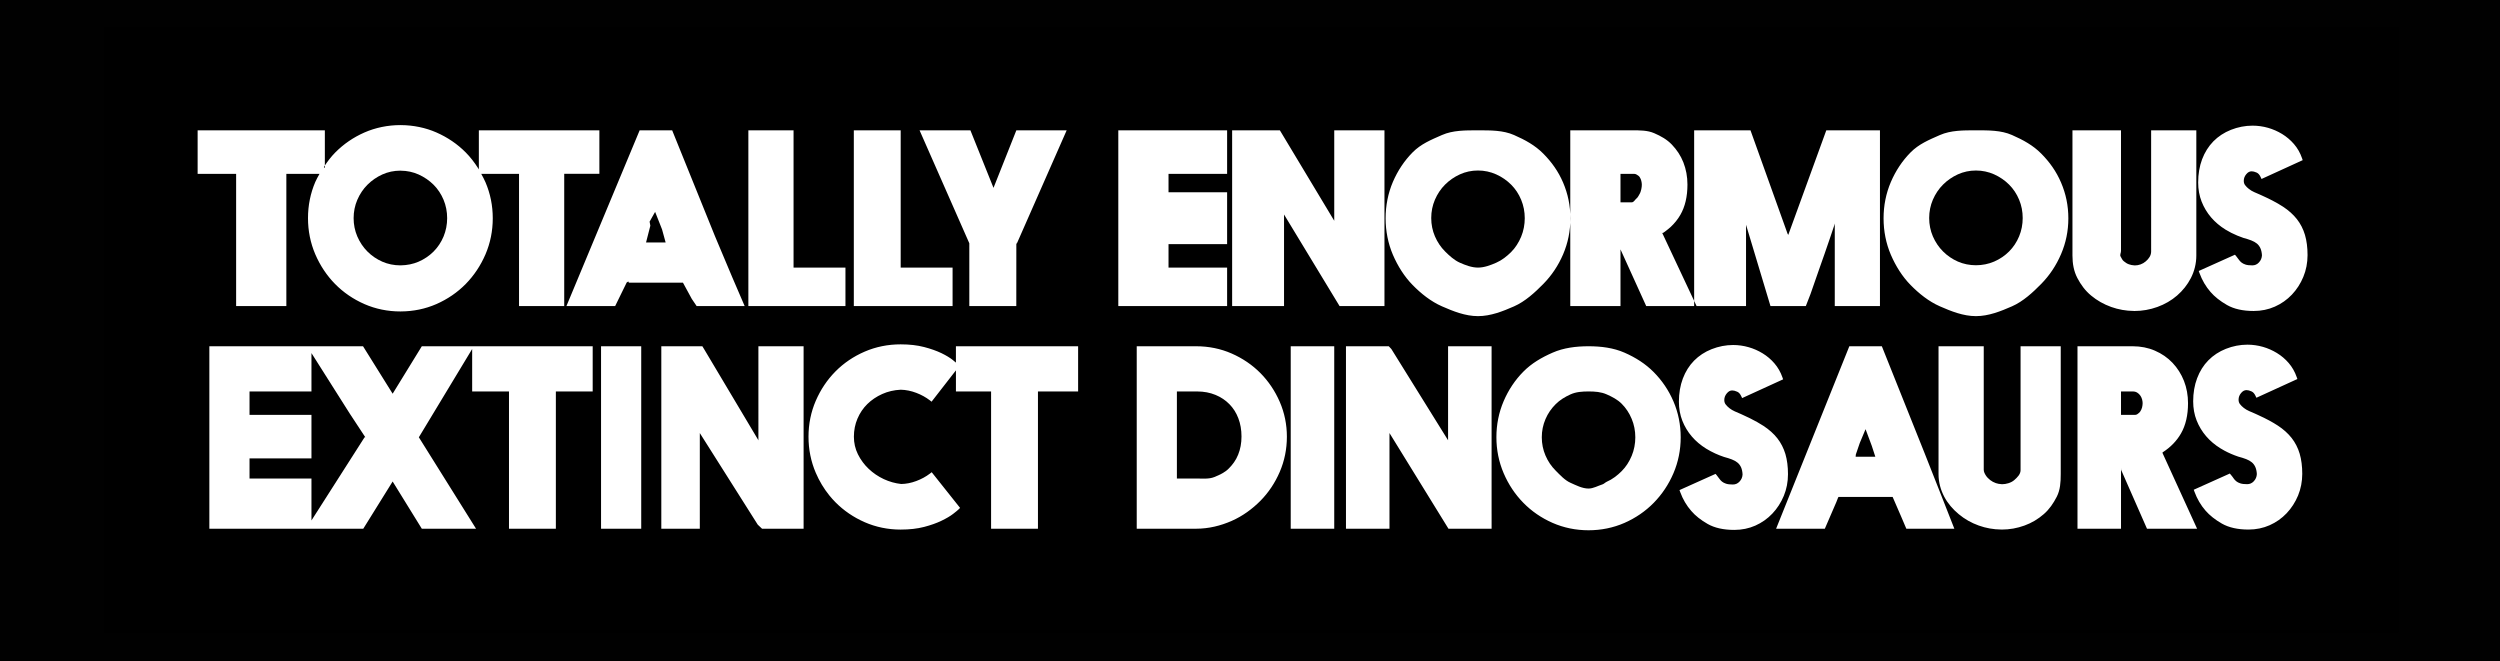 <svg xml:space="preserve" viewBox="0 0 587.981 155.482" height="155.482px" width="587.981px" y="0px" x="0px" xmlns:xlink="http://www.w3.org/1999/xlink" xmlns="http://www.w3.org/2000/svg" id="Layer_1" version="1.1">
<g display="none" id="Layer_1_1_">
	<g display="inline">
		<polygon points="74.465,83.51 74.465,87.995 74.465,88.141 74.465,92.389 74.465,92.565 59.704,92.565 
			59.704,97.564 59.704,97.978 74.465,97.978 74.465,107.818 59.704,107.818 59.704,112.738 74.465,112.738 74.465,115.347 
			74.465,115.492 74.465,122.592 74.465,122.738 86.942,103.267 87.144,103.219 83.46,97.671" fill="#010101"></polygon>
		<path d="M112.677,40.394l0.073-0.251c-0.025-0.04-0.048-0.077-0.073-0.116v0.222V40.394z" fill="#010101"></path>
		<polygon points="178.609,104.16 178.644,103.857 178.609,103.798 178.609,104.013" fill="#010101"></polygon>
		<path d="M390.489,55.427c0.027-0.019,0.053-0.039,0.08-0.059l-0.145-0.306L390.489,55.427z" fill="#010101"></path>
		<path d="M430.532,53.069v0.024v0.146v0.562c0.025-0.081,0.043-0.152,0.07-0.234L430.532,53.069z" fill="#010101"></path>
		<polygon points="76.758,40.007 76.758,39.862 76.758,39.792 76.691,39.961" fill="#010101"></polygon>
		<path d="M0,0v155.482h587.981V0H0z M369.026,30.998h11.387h2.99c1.873,0,3.633,0.102,5.23,0.791
			c1.586,0.689,2.982,1.528,4.141,2.743c1.156,1.214,2.061,2.582,2.689,4.188c0.629,1.603,0.953,3.334,0.953,5.21
			c0,2.823-0.561,5.2-1.656,7.101c-0.605,1.058-1.377,2.011-2.291,2.866c-0.07,0.062-0.281,0.256-0.631,0.533
			c-0.4,0.329-0.822,0.644-1.271,0.938l7.486,15.902V30.998h11.473h1.67l8.723,24.451l0.08,0.104l0.037,0.079l8.926-24.634h2.051
			h7.99h2.354v41.331h-10.824v-9.596v-0.147v-8.783c-0.289,0.904-0.479,1.737-0.752,2.521l-1.238,3.761
			c-0.434,1.265-0.852,2.535-1.303,3.777c-0.676,1.918-1.33,3.847-1.998,5.772c-0.361,1.047-0.719,1.689-1.074,2.729l-0.125-0.032
			h-8.162l-6.014-18.961v4.316v0.146V72.33h-11.311l-0.498-1.058v1.058h-11.303l-6.211-13.223l-0.199,0.042V72.33h-11.318V30.998
			L369.026,30.998z M327.375,43.323c1.131-2.638,2.686-4.969,4.627-6.928c1.945-1.964,4.258-3.03,6.873-4.18
			c2.58-1.129,5.502-1.219,8.443-1.219h0.004c2.947,0,5.865,0.09,8.439,1.219c2.615,1.148,4.93,2.471,6.875,4.433
			c1.945,1.97,3.504,4.174,4.629,6.801c1.131,2.641,1.707,5.427,1.707,8.407c0,2.979-0.576,5.797-1.707,8.438
			c-1.125,2.628-2.684,4.951-4.627,6.937c-1.947,1.979-4.262,4.123-6.877,5.269c-2.623,1.153-5.465,2.291-8.443,2.291h-0.002
			c-2.973,0-5.812-1.146-8.441-2.298c-2.617-1.147-4.93-3.014-6.873-4.995c-1.939-1.974-3.494-4.454-4.627-7.094
			c-1.133-2.648-1.707-5.567-1.707-8.54C325.668,48.889,326.243,45.969,327.375,43.323z M228.348,30.998l5.412,13.49l5.354-13.49
			h11.799L239.185,57.76l-0.071-0.362l-0.009,14.932h-11.292V57.712l-11.38-26.714H228.348z M200.751,30.998h11.317v28.794v0.146
			v2.502v0.541h11.808v9.348h-12.309h-10.816V30.998z M176.149,30.998h10.333v29.269v0.145v1.896v0.678h12.301v9.348h-12.176
			h-10.458V30.998z M47.236,41.041V30.998h29.522v8.794l0.01-0.023c0.807-1.229,1.691-2.353,2.676-3.347
			c1.944-1.96,4.244-3.536,6.859-4.686c2.578-1.131,5.493-1.729,8.442-1.729c0.038,0,0.072,0.005,0.11,0.005
			c2.91,0.015,5.787,0.607,8.33,1.725c2.615,1.147,4.925,2.724,6.87,4.686c1.026,1.037,1.77,2.251,2.622,3.605v-3.551v-0.146v-5.334
			h28.538V41.04v0.29h-1.747h-6.618v30.998h-10.825V41.331h-3.974H115.7h-0.906h-1.176l0.07,0.055
			c0.386,0.703,0.712,1.333,0.998,1.999c1.131,2.645,1.705,5.476,1.705,8.451c0,2.979-0.574,5.818-1.705,8.46
			c-1.132,2.635-2.689,4.971-4.628,6.949c-1.947,1.981-4.26,3.566-6.875,4.714c-2.594,1.136-5.396,1.715-8.331,1.73
			c-0.039,0-0.076,0.002-0.116,0.002c-2.975,0-5.815-0.583-8.444-1.734c-2.614-1.146-4.927-2.734-6.875-4.716
			c-1.935-1.974-3.492-4.313-4.628-6.954c-1.131-2.645-1.705-5.495-1.705-8.468c0-2.976,0.574-5.823,1.705-8.47
			c0.289-0.674,0.616-1.267,0.999-1.966l0.071-0.054h-1.79H72.75h-2.953h-1.896v30.998H56.092V41.331h-0.057h-8.799V41.041z
			 M139.738,92.326v0.177h-4.312h-4.544v31.668v0.313h-10.825v-0.313V92.503h-2.437h-5.928v-0.177v-4.993v-0.146v-4.693
			l-12.564,20.623l13.341,21.367h-12.71l-6.837-11.069l-6.883,11.069H74.496H60.291H49.696v-0.258v-42.55h10.595h14.205h11.487
			l6.866,11.09l0.073,0.077l6.837-11.167h12.075h27.904V92.326L139.738,92.326z M151.055,124.227v0.258h-9.348v-0.258V81.677h9.348
			V124.227z M148.29,66.425l-0.122-0.021l-0.383,0.318l-2.708,5.606h-11.424l17.165-41.331h7.621l10.03,24.917l4.058,9.649
			l2.909,6.765h-11.258l-1.143-1.895l-2.068-4.011h-7.414L148.29,66.425L148.29,66.425z M188.942,124.227v0.258h-9.433l-1.055-0.893
			l-13.622-21.402v3.836v0.144v18.06v0.258h-9.348v-0.258V81.677h10.036l0.4,0.743l12.689,21.377V87.246V87.1v-5.424h10.333V124.227
			L188.942,124.227z M253.399,92.326v0.177h-9.349v31.668v0.313h-11.317v-0.313V92.503h-6.734h-1.139v-0.177v-1.381v-0.146v-3.307
			l-5.664,7.35l-0.381-0.32c-0.924-0.709-1.973-1.297-3.161-1.75c-1.187-0.455-2.4-0.705-3.635-0.738
			c-1.56,0.072-3.019,0.41-4.342,1.004c-1.333,0.596-2.505,1.389-3.488,2.354c-0.976,0.955-1.753,2.105-2.313,3.418
			c-0.557,1.305-0.84,2.729-0.84,4.239c0,1.463,0.316,2.845,0.938,4.103c0.32,0.648,0.696,1.265,1.12,1.838
			c0.418,0.563,0.883,1.094,1.394,1.576c1.04,0.988,2.238,1.805,3.56,2.422c1.315,0.613,2.681,0.996,4.067,1.143
			c1.126-0.006,2.347-0.245,3.535-0.689c1.209-0.451,2.287-1.041,3.208-1.746l0.417-0.324l6.652,8.365l-0.341,0.338
			c-0.2,0.203-0.624,0.551-1.291,1.062c-0.668,0.52-1.584,1.061-2.719,1.607c-1.145,0.555-2.517,1.041-4.079,1.447
			c-1.587,0.416-3.437,0.623-5.497,0.623c-2.976,0-5.81-0.582-8.426-1.729c-2.612-1.145-4.919-2.717-6.857-4.674
			c-0.505-0.51-0.981-1.045-1.431-1.6c-1.285-1.591-2.353-3.367-3.186-5.312c-1.128-2.626-1.701-5.47-1.701-8.449
			c0-2.979,0.573-5.812,1.703-8.423c1.125-2.607,2.677-4.924,4.614-6.878c1.939-1.961,4.247-3.522,6.86-4.652
			c2.614-1.129,5.447-1.698,8.424-1.698c2.057,0,3.904,0.209,5.497,0.627c1.557,0.4,2.93,0.892,4.077,1.44
			c1.15,0.562,1.95,1.085,2.614,1.61l0.672,0.602v-0.145v-3.854h28.539V92.326z M262.747,30.998h11.538h14.048v10.045v0.288h-13.777
			v4.429h13.777v11.119v0.689h-13.777v4.735v0.678h13.777v9.348h-14.048h-11.538V30.998z M300.852,111.301
			c-1.111,2.576-2.633,4.855-4.529,6.775c-1.903,1.914-4.172,3.518-6.746,4.648c-2.584,1.131-5.383,1.76-8.318,1.76h-3.831h-10.252
			v-0.258v-42.55h10.252h3.831c2.929,0,5.727,0.651,8.316,1.782c2.568,1.126,4.837,2.708,6.744,4.631
			c1.898,1.916,3.422,4.208,4.533,6.767c1.111,2.562,1.672,5.323,1.672,8.183C302.524,105.938,301.963,108.722,300.852,111.301z
			 M313.426,124.227v0.258h-10.332v-0.258V81.677h10.332V124.227z M301.618,50.961v21.368h-12.301V30.998h11.566l12.543,21.438
			V52.29V30.998h11.809v38.708v0.146v2.477h-10.357L301.618,50.961z M350.329,121.131v0.146v2.949v0.258h-9.928l-14.182-22.295
			v22.037v0.258h-10.332v-0.258v-42.55h10.521l0.451,0.734l13.137,21.472v-0.144V81.677h10.332V121.131L350.329,121.131z
			 M388.516,118.542c-1.934,1.976-4.24,3.558-6.855,4.707c-2.619,1.147-5.453,1.729-8.426,1.729s-5.807-0.582-8.424-1.729
			c-2.611-1.146-4.916-2.728-6.857-4.707c-1.938-1.974-3.49-4.306-4.615-6.935c-1.131-2.646-1.699-5.484-1.699-8.446
			c0-2.966,0.568-5.808,1.699-8.451c1.127-2.628,2.682-4.954,4.617-6.911c1.938-1.956,4.244-3.391,6.855-4.534
			c2.57-1.129,5.482-1.587,8.424-1.587h0.002c2.941,0,5.854,0.458,8.424,1.587c2.615,1.147,4.922,2.653,6.854,4.604
			c1.939,1.961,3.494,4.252,4.619,6.877c1.129,2.634,1.701,5.459,1.701,8.432c0,2.971-0.572,5.805-1.701,8.438
			C392.008,114.238,390.454,116.564,388.516,118.542z M412.338,123.881c-1.518,0.675-3.18,1.016-4.945,1.016
			c-2.52,0-4.621-0.473-6.236-1.396c-1.598-0.912-2.893-1.938-3.846-3.05c-1.102-1.254-1.979-2.74-2.588-4.418l-0.17-0.469
			l8.455-3.8l0.258,0.306c0.24,0.281,0.459,0.569,0.648,0.854c0.16,0.237,0.367,0.457,0.607,0.652
			c0.238,0.197,0.559,0.363,0.936,0.486c0.385,0.129,0.928,0.193,1.602,0.193c0.627,0,1.139-0.225,1.568-0.686
			c0.451-0.481,0.684-1.03,0.711-1.688c-0.031-0.654-0.156-1.234-0.361-1.679c-0.201-0.435-0.477-0.797-0.82-1.078
			c-0.361-0.296-0.803-0.547-1.316-0.745c-0.533-0.207-1.156-0.404-1.846-0.587c-0.711-0.233-1.404-0.512-2.076-0.82
			c-0.732-0.334-1.438-0.709-2.113-1.122c-1.293-0.804-2.424-1.76-3.354-2.847c-0.939-1.087-1.686-2.324-2.225-3.688
			c-0.537-1.371-0.812-2.879-0.812-4.482c0-1.965,0.311-3.785,0.92-5.413c0.615-1.63,1.504-3.041,2.637-4.192
			c1.139-1.156,2.521-2.063,4.109-2.693c1.633-0.647,3.332-0.979,5.041-0.979c1.229,0,2.459,0.175,3.652,0.519
			c1.139,0.324,2.232,0.807,3.258,1.431c1.039,0.633,1.977,1.426,2.775,2.36c0.814,0.94,1.443,2.046,1.873,3.279l0.158,0.461
			L409.229,94l-0.225-0.481c-0.238-0.513-0.541-0.842-0.92-1.01c-0.455-0.202-0.836-0.303-1.166-0.303
			c-0.482,0-0.875,0.21-1.273,0.686c-0.396,0.473-0.592,0.984-0.592,1.562c0,0.4,0.1,0.73,0.309,1.009
			c0.248,0.329,0.559,0.64,0.922,0.921c0.369,0.285,0.791,0.534,1.244,0.736c0.52,0.23,0.979,0.429,1.395,0.603l0.742,0.345
			c0.516,0.229,1.006,0.465,1.482,0.703c1.137,0.564,2.18,1.146,3.094,1.743c1.311,0.859,2.404,1.841,3.25,2.913
			c0.844,1.079,1.479,2.321,1.891,3.694c0.398,1.364,0.604,2.952,0.604,4.72c0,1.803-0.332,3.512-0.982,5.078
			c-0.654,1.57-1.551,2.967-2.676,4.152C415.19,122.263,413.846,123.209,412.338,123.881z M447.719,124.484l-1.137-2.881
			l-2.072-4.99h-7.414h-5.264l-0.121,0.472l-0.383,1.055l-2.709,6.347H417.2l17.164-42.809h7.619l10.029,25.166l4.061,10.264
			l2.906,7.379L447.719,124.484L447.719,124.484z M483.67,111.691v0.145c0,1.919,0.002,3.695-0.807,5.277
			c-0.811,1.565-1.67,2.938-2.984,4.084c-1.316,1.146-2.762,2.043-4.49,2.672c-1.725,0.625-3.473,0.941-5.301,0.941
			c-0.055,0-0.084-0.007-0.139-0.007c-1.812-0.02-3.566-0.327-5.256-0.937c-1.736-0.622-3.312-1.518-4.689-2.664
			c-1.379-1.143-2.643-2.52-3.469-4.088c-0.828-1.58-1.406-3.357-1.406-5.281v-0.145V81.677h10.824v28.967v0.145
			c0,0.49,0.186,0.923,0.432,1.318c0.26,0.424,0.621,0.795,1.016,1.106c0.389,0.31,0.846,0.551,1.318,0.717
			c0.418,0.146,0.838,0.214,1.244,0.235c0.072,0.003,0.146,0.02,0.219,0.02c0.932,0,2.006-0.322,2.732-0.955
			c0.723-0.627,1.404-1.386,1.404-2.318v-0.145v-29.09h9.348v30.015H483.67z M483.985,60.26c-1.125,2.629-2.682,4.968-4.625,6.951
			c-1.941,1.982-4.256,4.13-6.873,5.28c-2.631,1.15-5.471,2.298-8.445,2.298h-0.004c-2.977,0-5.814-1.146-8.443-2.298
			c-2.613-1.148-4.93-3.015-6.875-4.998c-1.938-1.975-3.494-4.457-4.627-7.094c-1.131-2.642-1.705-5.562-1.705-8.54
			c0-2.977,0.574-5.86,1.705-8.503c1.133-2.642,2.689-4.987,4.629-6.947c1.943-1.959,4.254-3.036,6.873-4.187
			c2.576-1.129,5.494-1.227,8.443-1.227h0.004c2.945,0,5.867,0.089,8.445,1.218c2.617,1.151,4.932,2.475,6.871,4.434
			c1.945,1.968,3.502,4.171,4.627,6.801c1.135,2.641,1.709,5.428,1.709,8.404C485.694,54.834,485.12,57.621,483.985,60.26z
			 M486.131,60.567v-0.146V30.998h11.809v28.373v0.146c0,0.487-0.277,0.917-0.033,1.31c0.264,0.433,0.383,0.794,0.779,1.104
			c0.4,0.316,0.73,0.552,1.203,0.715c0.42,0.143,0.779,0.215,1.184,0.235c0.072,0.006,0.123,0.021,0.193,0.021
			c0.922,0,1.715-0.322,2.443-0.955c0.725-0.625,1.119-1.378,1.119-2.312v-0.145V30.998h10.824v29.424v0.146
			c0,1.926-0.443,3.705-1.256,5.294c-0.812,1.576-1.902,2.954-3.227,4.096c-1.314,1.146-2.873,2.048-4.607,2.678
			c-1.736,0.628-3.549,0.946-5.371,0.946c-0.059,0-0.111-0.007-0.168-0.008c-1.809-0.019-3.586-0.328-5.281-0.938
			c-1.754-0.629-3.34-1.526-4.709-2.673c-1.381-1.146-2.658-2.525-3.484-4.099C486.717,64.274,486.131,62.493,486.131,60.567z
			 M504.127,124.484l-6.111-13.727l-0.076-0.419v13.888v0.258h-10.334v-0.258v-42.55h10.16h3.004c1.869,0,3.629,0.43,5.213,1.117
			c1.598,0.691,2.986,1.691,4.133,2.898c1.145,1.203,2.047,2.646,2.682,4.258c0.629,1.607,0.949,3.375,0.949,5.24
			c0,2.809-0.555,5.201-1.65,7.098c-1.002,1.742-2.438,3.229-4.27,4.406l-0.066,0.041l0.045,0.147l8.066,17.601L504.127,124.484
			L504.127,124.484z M539.54,116.838c-0.65,1.566-1.553,2.964-2.68,4.152c-1.131,1.188-2.471,2.133-3.984,2.808
			c-1.516,0.672-3.182,1.015-4.947,1.015c-2.52,0-4.619-0.47-6.232-1.396c-1.586-0.906-2.885-1.93-3.848-3.044
			c-1.104-1.263-1.977-2.751-2.588-4.425l-0.17-0.467l8.457-3.8l0.262,0.312c0.236,0.279,0.455,0.563,0.646,0.848
			c0.154,0.232,0.361,0.453,0.609,0.658c0.24,0.197,0.559,0.361,0.932,0.482c0.385,0.131,0.926,0.193,1.604,0.193
			c0.627,0,1.143-0.225,1.57-0.686c0.445-0.48,0.68-1.028,0.713-1.688c-0.037-0.652-0.166-1.232-0.367-1.675
			c-0.211-0.45-0.477-0.804-0.814-1.082c-0.369-0.3-0.803-0.545-1.318-0.745c-0.561-0.213-1.184-0.409-1.846-0.584
			c-1.145-0.381-2.23-0.852-3.248-1.4c-0.322-0.175-0.635-0.354-0.941-0.543c-1.297-0.805-2.428-1.759-3.355-2.844
			c-0.939-1.095-1.689-2.339-2.227-3.693c-0.537-1.361-0.811-2.869-0.811-4.479c0-1.964,0.311-3.785,0.926-5.413
			c0.615-1.635,1.498-3.048,2.633-4.193c1.133-1.154,2.516-2.062,4.109-2.695c1.629-0.646,3.324-0.975,5.037-0.975
			c1.229,0,2.461,0.174,3.656,0.518c1.133,0.324,2.229,0.806,3.254,1.429c1.041,0.638,1.979,1.431,2.783,2.363
			c0.811,0.95,1.439,2.053,1.861,3.28l0.162,0.459l-9.604,4.394l-0.23-0.479c-0.242-0.514-0.541-0.843-0.922-1.013
			c-0.447-0.198-0.826-0.297-1.158-0.297c-0.486,0-0.885,0.209-1.277,0.681c-0.398,0.478-0.594,0.986-0.594,1.562
			c0,0.402,0.104,0.732,0.311,1.012c0.248,0.329,0.557,0.639,0.92,0.918c0.371,0.287,0.787,0.535,1.246,0.738
			c0.49,0.221,0.965,0.421,1.395,0.604l0.74,0.34c0.094,0.043,0.184,0.088,0.275,0.131c1.631,0.744,3.078,1.521,4.295,2.318
			c1.303,0.848,2.398,1.827,3.252,2.909c0.854,1.088,1.486,2.332,1.891,3.699c0.4,1.358,0.605,2.946,0.605,4.723
			C540.52,113.551,540.19,115.257,539.54,116.838z M540.776,65.585c-0.648,1.571-1.551,2.972-2.682,4.162
			c-1.127,1.191-2.473,2.137-4,2.815c-1.521,0.676-3.188,1.019-4.959,1.019c-2.52,0-4.625-0.471-6.256-1.401
			c-1.604-0.917-2.9-1.944-3.855-3.058c-1.104-1.257-1.979-2.748-2.592-4.432l-0.174-0.485l8.49-3.815l0.271,0.319
			c0.229,0.271,0.443,0.559,0.645,0.852c0.15,0.227,0.355,0.444,0.607,0.651c0.236,0.196,0.553,0.359,0.936,0.484
			c0.385,0.13,0.92,0.197,1.598,0.197c0.623,0,1.131-0.226,1.555-0.683c0.447-0.476,0.682-1.022,0.717-1.681
			c-0.039-0.652-0.166-1.229-0.369-1.668c-0.203-0.44-0.479-0.802-0.811-1.079c-0.369-0.298-0.801-0.54-1.318-0.742
			c-0.533-0.205-1.141-0.397-1.848-0.588c-0.484-0.16-0.955-0.343-1.42-0.536c-0.973-0.403-1.902-0.873-2.775-1.411
			c-1.299-0.801-2.436-1.761-3.371-2.853c-0.939-1.093-1.689-2.339-2.227-3.703c-0.541-1.37-0.814-2.882-0.814-4.494
			c0-1.97,0.311-3.796,0.922-5.429c0.611-1.625,1.498-3.041,2.643-4.207c1.133-1.155,2.52-2.064,4.125-2.701
			c1.637-0.65,3.342-0.979,5.059-0.979c1.229,0,2.465,0.174,3.662,0.515c1.133,0.326,2.229,0.809,3.264,1.437
			c1.037,0.631,1.975,1.429,2.789,2.368c0.816,0.947,1.447,2.056,1.875,3.291l0.166,0.479l-9.65,4.411l-0.23-0.495
			c-0.238-0.508-0.537-0.836-0.916-1.006c-0.453-0.2-0.832-0.299-1.16-0.299c-0.48,0-0.871,0.208-1.268,0.679
			c-0.395,0.471-0.586,0.979-0.586,1.556c0,0.396,0.1,0.724,0.305,1c0.254,0.336,0.555,0.636,0.918,0.916
			c0.365,0.287,0.785,0.535,1.248,0.738c0.469,0.211,0.938,0.416,1.391,0.604l0.744,0.34c0.75,0.336,1.453,0.682,2.121,1.029
			c0.896,0.467,1.73,0.942,2.465,1.424c1.312,0.862,2.408,1.845,3.262,2.921c0.854,1.09,1.488,2.336,1.895,3.709
			c0.402,1.365,0.605,2.957,0.605,4.732C541.762,62.295,541.43,64.01,540.776,65.585z" fill="#010101"></path>
	</g>
</g>
<g id="Layer_3">
	<rect height="155.482" width="31.491" fill="#010101" y="0"></rect>
	<rect height="11.241" width="587.981" fill="#010101" y="0"></rect>
	<rect height="11.241" width="587.981" fill="#010101" y="144.241"></rect>
	<rect height="155.482" width="31.49" fill="#010101" y="0" x="556.491"></rect>
</g>
<g id="Layer_2">
	<g>
		<g>
			<polygon points="73.253,114.987 73.253,115.133 73.253,122.257 73.253,122.404 85.729,102.866 85.908,102.82 82.246,97.251 
				73.253,83.044 73.253,87.544 73.253,87.689 73.253,91.952 73.253,92.067 58.687,92.067 58.687,97.145 58.687,97.58 73.253,97.58 
				73.253,107.816 73.256,107.816 58.687,107.816 58.687,113.286 58.687,112.54 73.253,112.54"></polygon>
			<g>
				<path d="M24.435,148.76H564.2V6.241H24.435V148.76z M398.452,72.552v-41.9h11.578h1.674l8.754,24.416l0.078,0.045l0.039,0.167
					l8.957-24.628h2.059h8.016h2.547v41.901v-0.563h-10.629v0.563V62.256V62.11v-9.377v-0.146V52.56l-0.139,0.5
					c-0.338,1.005-0.633,1.908-0.93,2.765l-1.295,3.772c-0.434,1.27-0.879,2.544-1.334,3.79c-0.676,1.925-1.346,3.86-2.018,5.794
					c-0.361,1.051-0.727,1.747-1.086,2.787l-0.131,0.021h-8.188l-5.75-19.129v4.331v0.146v15.215v-0.563h-12.203V72.552z
					 M369.317,72.552v-41.9h11.5h3c1.881,0,3.646-0.02,5.25,0.676c1.59,0.69,2.99,1.473,4.154,2.692
					c1.158,1.218,2.064,2.562,2.697,4.173c0.629,1.606,0.957,3.33,0.957,5.214c0,2.833-0.561,5.211-1.662,7.116
					c-0.607,1.061-1.383,2.014-2.299,2.872c-0.07,0.062-0.281,0.254-0.633,0.533c-0.43,0.353-0.873,0.689-1.355,1l-0.066-0.314
					l8.162,17.375h-11.844l-6.043-13.318l-0.008-0.011v13.894v-0.563h-11.811V72.552L369.317,72.552z M327.596,42.781
					c1.139-2.646,2.697-4.985,4.645-6.952c1.953-1.97,4.273-2.922,6.898-4.073c2.586-1.134,5.52-1.104,8.473-1.104h0.002
					c2.961,0,5.889-0.029,8.473,1.104c2.625,1.151,4.945,2.418,6.896,4.388c1.955,1.976,3.518,4.158,4.646,6.794
					c1.135,2.649,1.711,5.431,1.711,8.422s-0.576,5.809-1.711,8.46c-1.131,2.637-2.691,4.965-4.645,6.955
					c-1.953,1.987-4.273,4.133-6.898,5.282c-2.633,1.156-5.484,2.296-8.475,2.296h-0.002c-2.982,0-5.832-1.149-8.471-2.305
					c-2.629-1.15-4.945-3.022-6.898-5.011c-1.943-1.98-3.506-4.468-4.645-7.118c-1.135-2.656-1.709-5.585-1.709-8.567
					C325.887,48.367,326.461,45.437,327.596,42.781 M228.234,30.651l5.431,13.535l5.372-13.535h11.837l-11.768,26.735l-0.07-0.374
					l-0.01,14.977h-11.05v0.562V57.219l-11.7-26.567H228.234z M200.812,72.688V30.651h11.023v28.654v0.146v2.512v0.971h12.205v9.754
					v-0.7h-12.645h-10.583V72.688L200.812,72.688z M176.009,72.551V30.651h10.629v29.13v0.146v1.9v1.107h12.206v9.616v-0.562H186.35
					h-10.341V72.551L176.009,72.551z M46.481,40.491v-9.84h29.921v8.655v0.147l-0.205-0.046l0.008-0.194
					c0.81-1.23,1.663-2.359,2.651-3.357c1.951-1.967,4.241-3.548,6.866-4.701c2.586-1.134,5.503-1.734,8.462-1.734
					c0.038,0,0.066,0.003,0.105,0.003c2.921,0.016,5.805,0.61,8.355,1.73c2.625,1.152,4.941,2.732,6.894,4.701
					c1.059,1.07,2.042,2.326,2.931,3.734l0.153,0.251v-0.146v-3.786v-0.146v-5.114h28.346v9.84v0.396h-1.918h-6.349v31.607v-0.506
					h-10.63v0.506V40.886h-4.512H115.2h-0.909h-1.18l0.07,0.003c0.386,0.705,0.714,1.312,1.001,1.979
					c1.135,2.651,1.711,5.479,1.711,8.466s-0.576,5.833-1.711,8.483c-1.136,2.643-2.699,4.981-4.644,6.97
					c-1.954,1.986-4.275,3.575-6.899,4.729c-2.602,1.139-5.415,1.719-8.359,1.733c-0.039,0-0.076,0.002-0.116,0.002
					c-2.986,0-5.836-0.585-8.474-1.74c-2.623-1.151-4.944-2.744-6.897-4.73c-1.942-1.982-3.504-4.33-4.645-6.979
					c-1.135-2.654-1.711-5.514-1.711-8.499c0-2.982,0.576-5.842,1.711-8.498c0.291-0.674,0.618-1.217,1.001-1.918l0.072-0.001H73.43
					h-1.324h-2.963h-1.795v31.607v-0.506H55.536v0.506V40.886h-0.203h-8.852V40.491z M139.395,91.952v0.115h-4.399h-4.262v31.837
					v0.446H119.71v-0.446V92.067h-2.581h-6.08v-0.115v-5.011v-0.146v-4.711l-12.54,20.76l13.452,21.507H99.207l-6.86-11.107
					L85.44,124.35H73.858H59.604H49.238v-0.392V81.437h10.367h14.253h11.526l6.889,11.04l0.074,0.122l6.86-11.162h12.115h28.073
					V91.952z M150.812,123.96v0.392h-9.449v-0.392V81.437h9.449V123.96z M147.904,66.477l-0.123-0.279l-0.386,0.242l-2.716,5.549
					h-11.461l17.222-41.338h7.647l10.063,24.884l4.073,9.675l2.918,6.779h-11.295l-1.146-1.696l-2.076-3.815h-7.438H147.904z
					 M189.001,123.96v0.392h-9.773l-1.013-0.959l-13.624-21.543v3.848v0.146v18.118v0.392h-9.055v-0.392V81.437h9.654l0.402,0.659
					l12.79,21.468l-0.012,0.261v-0.146V86.853v-0.146v-5.27H189L189.001,123.96L189.001,123.96z M253.568,91.952v0.115h-9.449
					v31.837v0.446h-11.023v-0.446V92.067h-7.22h-1.048v-0.115v-1.388V90.42v-3.316l-5.731,7.372l-0.406-0.323
					c-0.926-0.711-1.991-1.301-3.184-1.756c-1.188-0.456-2.413-0.707-3.652-0.74c-1.565,0.073-3.032,0.412-4.36,1.009
					c-1.337,0.597-2.514,1.393-3.502,2.359c-0.978,0.961-1.759,2.114-2.321,3.432c-0.56,1.308-0.843,2.739-0.843,4.255
					c0,1.467,0.317,2.853,0.941,4.115c0.322,0.652,0.698,1.268,1.123,1.843c0.419,0.568,0.886,1.099,1.4,1.582
					c1.042,0.993,2.245,1.811,3.571,2.432c1.32,0.611,2.689,0.997,4.081,1.146c1.13-0.006,2.355-0.245,3.547-0.694
					c1.213-0.45,2.294-1.044,3.219-1.751l0.418-0.325l6.675,8.394l-0.341,0.34c-0.201,0.203-0.627,0.553-1.297,1.069
					c-0.67,0.518-1.589,1.061-2.729,1.61c-1.149,0.559-2.525,1.044-4.094,1.454c-1.591,0.416-3.446,0.625-5.514,0.625
					c-2.986,0-5.83-0.586-8.456-1.735c-2.619-1.147-4.935-2.727-6.879-4.689c-0.506-0.512-0.984-1.048-1.436-1.604
					c-1.29-1.596-2.361-3.378-3.197-5.331c-1.132-2.636-1.707-5.488-1.707-8.478c0-2.988,0.575-5.831,1.709-8.452
					c1.128-2.616,2.686-4.939,4.628-6.901c1.947-1.967,4.263-3.535,6.884-4.666c2.624-1.133,5.466-1.707,8.453-1.707
					c2.064,0,3.917,0.212,5.514,0.629c1.563,0.404,2.941,0.896,4.092,1.447c1.153,0.562,2.004,1.088,2.67,1.616l0.721,0.604v-0.145
					v-3.696h28.74v10.511H253.568z M263.017,72.552v-41.9h11.311h14.28v9.843v0.393h-13.78v4.772v-0.442h13.78v11.166v1.039h-13.78
					v4.405v1.107h13.78v9.618v-0.563h-14.28h-11.311V72.552z M300.986,110.991c-1.114,2.585-2.644,4.872-4.546,6.798
					c-1.91,1.921-4.185,3.596-6.769,4.729c-2.593,1.136-5.4,1.833-8.345,1.833h-3.845h-10.132v-0.392V81.437h10.132h3.845
					c2.939,0,5.746,0.567,8.343,1.702c2.578,1.131,4.854,2.675,6.767,4.604c1.904,1.923,3.436,4.2,4.55,6.764
					c1.115,2.572,1.679,5.332,1.679,8.202C302.665,105.619,302.101,108.402,300.986,110.991 M313.803,123.96v0.392h-10.235v-0.392
					V81.437h10.235V123.96z M301.995,50.446v22.105v-0.563h-12.206v0.563v-41.9h11.228l12.788,21.274V51.78V30.651h11.811v38.604
					V69.4v3.151v-0.563h-10.559L301.995,50.446z M350.813,120.853V121v2.96v0.392h-10.145l-13.873-22.502v22.11v0.392h-10.234
					v-0.392V81.437h10.066l0.613,0.65l13.336,21.46v-0.146V81.437h10.234v39.416H350.813z M388.948,118.258
					c-1.939,1.979-4.254,3.567-6.879,4.723c-2.627,1.15-5.475,1.734-8.455,1.734c-2.982,0-5.826-0.584-8.451-1.734
					c-2.621-1.15-4.936-2.737-6.879-4.723c-1.945-1.98-3.504-4.321-4.633-6.96c-1.135-2.65-1.707-5.502-1.707-8.475
					c0-2.976,0.572-5.826,1.707-8.48c1.131-2.637,2.688-4.971,4.633-6.935c1.941-1.962,4.258-3.316,6.879-4.465
					c2.576-1.133,5.5-1.506,8.451-1.506h0.002c2.951,0,5.873,0.373,8.453,1.506c2.625,1.151,4.938,2.62,6.877,4.577
					c1.945,1.969,3.508,4.245,4.635,6.879c1.133,2.645,1.707,5.468,1.707,8.451c0,2.979-0.574,5.816-1.707,8.462
					C392.454,113.942,390.891,116.272,388.948,118.258 M412.85,123.614c-1.521,0.675-3.189,1.016-4.961,1.016
					c-2.529,0-4.639-0.473-6.258-1.398c-1.604-0.916-2.902-1.945-3.857-3.062c-1.107-1.258-1.984-2.75-2.6-4.433l-0.17-0.473
					l8.484-3.812l0.26,0.307c0.24,0.283,0.461,0.571,0.648,0.857c0.164,0.239,0.367,0.459,0.609,0.656s0.561,0.362,0.939,0.486
					c0.387,0.132,0.93,0.196,1.605,0.196c0.629,0,1.145-0.226,1.572-0.688c0.455-0.482,0.688-1.036,0.717-1.692
					c-0.033-0.658-0.16-1.239-0.361-1.684c-0.205-0.437-0.48-0.802-0.826-1.083c-0.361-0.297-0.807-0.549-1.32-0.747
					c-0.535-0.207-1.16-0.405-1.854-0.59c-0.713-0.235-1.408-0.514-2.082-0.821c-0.734-0.337-1.441-0.712-2.117-1.128
					c-1.301-0.806-2.436-1.765-3.371-2.854c-0.939-1.092-1.688-2.335-2.23-3.701c-0.539-1.376-0.812-2.889-0.812-4.497
					c0-1.972,0.311-3.8,0.924-5.432c0.617-1.637,1.506-3.052,2.643-4.211c1.143-1.158,2.529-2.069,4.125-2.702
					c1.639-0.649,3.342-0.979,5.059-0.979c1.234,0,2.469,0.174,3.664,0.519c1.143,0.325,2.242,0.811,3.27,1.437
					c1.043,0.635,1.984,1.431,2.787,2.368c0.816,0.944,1.449,2.055,1.879,3.29l0.158,0.461l-9.639,4.41l-0.229-0.484
					c-0.24-0.512-0.543-0.844-0.922-1.012c-0.459-0.204-0.842-0.304-1.172-0.304c-0.482,0-0.879,0.21-1.277,0.687
					s-0.594,0.988-0.594,1.569c0,0.401,0.1,0.733,0.307,1.014c0.252,0.329,0.562,0.64,0.926,0.923
					c0.373,0.287,0.795,0.536,1.25,0.738c0.521,0.232,0.982,0.431,1.396,0.604l0.746,0.345c0.52,0.231,1.01,0.468,1.488,0.704
					c1.141,0.57,2.186,1.153,3.102,1.752c1.318,0.864,2.416,1.845,3.264,2.924c0.846,1.082,1.484,2.329,1.896,3.706
					c0.4,1.369,0.604,2.963,0.604,4.737c0,1.807-0.332,3.52-0.986,5.095c-0.656,1.575-1.559,2.979-2.686,4.165
					C415.711,121.991,414.366,122.939,412.85,123.614 M448.354,124.35l-1.143-2.683l-2.08-4.798h-7.438h-5.283l-0.121,0.199
					l-0.381,0.984l-2.721,6.296h-11.459l17.221-42.913h7.646l10.064,25.167l4.072,10.318l2.916,7.428L448.354,124.35L448.354,124.35
					z M484.668,111.382v0.146c0,1.927-0.119,3.708-0.93,5.297c-0.811,1.569-1.734,2.947-3.059,4.096
					c-1.318,1.15-2.799,2.051-4.533,2.682c-1.732,0.629-3.5,0.946-5.336,0.946c-0.057,0-0.09-0.007-0.146-0.007
					c-1.816-0.018-3.584-0.33-5.277-0.939c-1.742-0.623-3.324-1.521-4.705-2.673c-1.381-1.146-2.582-2.527-3.41-4.101
					c-0.832-1.588-1.344-3.371-1.344-5.301v-0.146V81.437h10.633v28.892v0.146c0,0.49,0.232,0.926,0.479,1.323
					c0.256,0.423,0.646,0.796,1.037,1.11c0.391,0.308,0.859,0.552,1.338,0.719c0.42,0.145,0.846,0.214,1.256,0.236
					c0.07,0.004,0.148,0.018,0.223,0.018c0.93,0,2.1-0.321,2.832-0.959c0.723-0.629,1.496-1.388,1.496-2.326v-0.144V81.437h9.447
					V111.382L484.668,111.382z M484.743,59.776c-1.129,2.637-2.691,4.983-4.641,6.975c-1.949,1.989-4.271,4.145-6.898,5.296
					c-2.639,1.155-5.488,2.305-8.473,2.305h-0.006c-2.984,0-5.834-1.149-8.473-2.305c-2.625-1.15-4.945-3.024-6.896-5.014
					c-1.945-1.981-3.508-4.471-4.643-7.117c-1.135-2.648-1.711-5.579-1.711-8.569c0-2.985,0.576-5.88,1.711-8.531
					c1.135-2.649,2.697-5.004,4.645-6.972c1.949-1.967,4.27-2.929,6.895-4.083c2.588-1.131,5.516-1.11,8.473-1.11h0.008
					c2.953,0,5.885-0.03,8.473,1.103c2.625,1.155,4.949,2.422,6.895,4.39c1.951,1.974,3.516,4.155,4.643,6.794
					c1.139,2.65,1.715,5.432,1.715,8.419C486.456,54.346,485.879,57.128,484.743,59.776 M487.426,59.938V30.651h11.416v28.231v0.146
					c0,0.491-0.328,0.92-0.082,1.314c0.266,0.436,0.359,0.796,0.756,1.108c0.402,0.319,0.723,0.553,1.197,0.716
					c0.42,0.146,0.773,0.216,1.182,0.238c0.07,0.005,0.119,0.021,0.189,0.021c0.926,0,1.855-0.322,2.586-0.958
					c0.73-0.627,1.26-1.383,1.26-2.316v-0.146V30.651h10.629v29.287v0.146c0,1.933-0.467,3.718-1.279,5.313
					c-0.816,1.581-1.922,2.963-3.244,4.108c-1.322,1.15-2.891,2.056-4.631,2.688c-1.744,0.629-3.562,0.95-5.395,0.95
					c-0.055,0-0.113-0.008-0.17-0.009c-1.811-0.019-3.6-0.33-5.301-0.939c-1.762-0.631-3.354-1.534-4.727-2.684
					c-1.387-1.15-2.402-2.536-3.229-4.112c-0.838-1.596-1.158-3.382-1.158-5.314V59.938L487.426,59.938z M504.954,124.35
					l-6.082-13.837l-0.027-0.485v13.932v0.392h-10.236v-0.392V81.437h9.965h3.012c1.879,0,3.643,0.345,5.23,1.035
					c1.604,0.693,3,1.653,4.148,2.865c1.146,1.208,2.051,2.637,2.689,4.251c0.633,1.611,0.953,3.376,0.953,5.247
					c0,2.818-0.559,5.213-1.658,7.116c-1.004,1.75-2.445,3.235-4.283,4.42l-0.066,0.04l0.045,0.215l8.096,17.724H504.954z
					 M540.487,116.547c-0.654,1.571-1.561,2.976-2.689,4.167c-1.135,1.194-2.479,2.142-4,2.816c-1.52,0.674-3.191,1.018-4.963,1.018
					c-2.527,0-4.635-0.471-6.26-1.4c-1.59-0.911-2.887-1.938-3.855-3.056c-1.109-1.268-1.982-2.761-2.596-4.438l-0.172-0.47
					l8.486-3.812l0.262,0.311c0.238,0.28,0.459,0.566,0.646,0.853c0.156,0.234,0.363,0.453,0.613,0.66
					c0.24,0.197,0.561,0.362,0.936,0.482c0.385,0.133,0.928,0.197,1.607,0.197c0.629,0,1.145-0.225,1.578-0.688
					c0.447-0.482,0.682-1.031,0.713-1.692c-0.035-0.656-0.164-1.237-0.367-1.68c-0.211-0.451-0.479-0.808-0.82-1.084
					c-0.371-0.303-0.807-0.549-1.322-0.748c-0.562-0.215-1.188-0.413-1.855-0.586c-1.143-0.385-2.23-0.854-3.258-1.407
					c-0.32-0.176-0.635-0.357-0.943-0.546c-1.305-0.808-2.438-1.767-3.367-2.853c-0.941-1.099-1.695-2.345-2.232-3.707
					c-0.539-1.365-0.812-2.88-0.812-4.495c0-1.97,0.312-3.798,0.928-5.431c0.617-1.642,1.504-3.06,2.643-4.211
					c1.137-1.158,2.523-2.067,4.121-2.703c1.637-0.649,3.338-0.979,5.057-0.979c1.234,0,2.469,0.174,3.67,0.518
					c1.137,0.326,2.232,0.812,3.264,1.437c1.047,0.637,1.986,1.433,2.793,2.369c0.818,0.954,1.447,2.062,1.871,3.292l0.164,0.462
					l-9.641,4.407l-0.229-0.483c-0.242-0.514-0.543-0.845-0.926-1.014c-0.447-0.2-0.83-0.3-1.16-0.3
					c-0.494,0-0.891,0.211-1.287,0.685c-0.398,0.477-0.59,0.989-0.59,1.565c0,0.404,0.098,0.735,0.307,1.017
					c0.248,0.331,0.557,0.64,0.926,0.922c0.369,0.288,0.789,0.536,1.248,0.738c0.492,0.224,0.969,0.424,1.402,0.606l0.742,0.341
					c0.094,0.043,0.184,0.089,0.277,0.132c1.637,0.747,3.088,1.527,4.309,2.325c1.309,0.853,2.406,1.836,3.264,2.921
					c0.855,1.091,1.492,2.341,1.896,3.713c0.402,1.362,0.605,2.956,0.605,4.736C541.469,113.249,541.137,114.961,540.487,116.547
					 M541.725,65.119c-0.648,1.577-1.555,2.98-2.689,4.175c-1.133,1.196-2.479,2.146-4.014,2.826
					c-1.525,0.679-3.199,1.022-4.977,1.022c-2.529,0-4.641-0.474-6.277-1.407c-1.607-0.92-2.91-1.951-3.869-3.066
					c-1.107-1.261-1.982-2.759-2.602-4.448l-0.174-0.486l8.521-3.828l0.271,0.321c0.232,0.271,0.449,0.558,0.646,0.853
					c0.15,0.228,0.355,0.447,0.609,0.655c0.242,0.195,0.553,0.359,0.938,0.485c0.389,0.131,0.926,0.196,1.604,0.196
					c0.627,0,1.135-0.223,1.561-0.683c0.449-0.478,0.684-1.026,0.721-1.688c-0.039-0.652-0.166-1.232-0.371-1.673
					c-0.203-0.441-0.48-0.806-0.814-1.082c-0.371-0.3-0.803-0.543-1.322-0.744c-0.537-0.208-1.146-0.401-1.855-0.591
					c-0.484-0.161-0.959-0.344-1.424-0.538c-0.977-0.404-1.912-0.875-2.787-1.415c-1.301-0.804-2.439-1.767-3.381-2.862
					c-0.943-1.098-1.695-2.347-2.234-3.716c-0.543-1.375-0.816-2.893-0.816-4.509c0-1.977,0.311-3.809,0.924-5.449
					c0.615-1.63,1.506-3.05,2.65-4.221c1.139-1.159,2.529-2.071,4.139-2.711c1.645-0.652,3.354-0.98,5.076-0.98
					c1.234,0,2.473,0.172,3.674,0.516c1.137,0.327,2.236,0.812,3.275,1.44c1.041,0.634,1.982,1.433,2.799,2.376
					c0.818,0.949,1.453,2.062,1.883,3.304l0.164,0.479l-9.682,4.426l-0.234-0.498c-0.238-0.508-0.539-0.838-0.916-1.008
					c-0.457-0.201-0.836-0.298-1.166-0.298c-0.482,0-0.875,0.208-1.271,0.679c-0.395,0.473-0.588,0.982-0.588,1.562
					c0,0.397,0.098,0.727,0.305,1.004c0.256,0.338,0.557,0.638,0.92,0.918c0.369,0.29,0.787,0.538,1.254,0.741
					c0.471,0.211,0.943,0.417,1.395,0.606l0.748,0.344c0.75,0.335,1.457,0.681,2.127,1.031c0.898,0.47,1.736,0.945,2.473,1.43
					c1.316,0.863,2.418,1.85,3.271,2.931c0.855,1.091,1.496,2.343,1.902,3.721c0.402,1.37,0.605,2.968,0.605,4.749
					C542.715,61.818,542.383,63.538,541.725,65.119"></path>
				<path d="M86.423,59.161c1,1.003,2.177,1.804,3.497,2.384c1.286,0.566,2.755,0.866,4.248,0.866c0.04,0,0.077-0.005,0.116-0.005
					c1.454-0.018,2.893-0.31,4.165-0.861c1.332-0.577,2.517-1.379,3.524-2.384c0.999-1.002,1.79-2.193,2.352-3.542
					c0.558-1.35,0.843-2.802,0.843-4.314c0-1.515-0.285-2.966-0.843-4.313c-0.565-1.354-1.356-2.543-2.352-3.542
					c-1.004-1-2.191-1.812-3.53-2.415c-1.299-0.579-2.698-0.876-4.159-0.89c-0.04,0-0.076-0.008-0.116-0.008
					c-1.503,0-2.93,0.303-4.245,0.896c-1.324,0.604-2.501,1.416-3.5,2.416c-0.996,0.992-1.797,2.187-2.384,3.549
					c-0.576,1.347-0.869,2.796-0.869,4.308s0.293,2.962,0.869,4.311C84.622,56.969,85.424,58.162,86.423,59.161"></path>
				<path d="M339.868,59.135c1.002,1.003,2.182,2.08,3.496,2.657c1.285,0.567,2.756,1.143,4.248,1.143h0.002
					c1.496,0,2.977-0.575,4.277-1.143c1.33-0.577,2.518-1.516,3.521-2.52c1-0.995,1.791-2.254,2.354-3.609
					c0.562-1.357,0.846-2.844,0.846-4.349c0-1.506-0.283-2.977-0.848-4.333c-0.561-1.354-1.355-2.557-2.352-3.551
					c-1.002-1.003-2.189-1.825-3.529-2.424c-1.328-0.595-2.764-0.906-4.271-0.906h-0.002c-1.5,0-2.93,0.307-4.238,0.9
					c-1.326,0.601-2.504,1.418-3.504,2.417c-0.998,0.997-1.799,2.193-2.383,3.549c-0.576,1.346-0.869,2.795-0.869,4.312
					c0,1.516,0.293,2.966,0.869,4.309C338.067,56.942,338.868,58.136,339.868,59.135"></path>
				<path d="M384.889,46.68c0.311-0.217,0.557-0.776,0.736-1.062c0.184-0.295,0.316-0.771,0.395-1.112
					c0.086-0.369,0.125-0.779,0.125-1.068c0-0.249-0.039-0.578-0.121-0.902c-0.072-0.303-0.207-0.62-0.395-0.904
					c-0.176-0.267-0.42-0.389-0.725-0.585c-0.281-0.184-0.641-0.158-1.088-0.158h-2.689v5.326v1.366h2.689
					C384.256,47.579,384.612,46.876,384.889,46.68"></path>
				<path d="M456.987,59.135c0.998,1.002,2.176,1.805,3.492,2.385c1.285,0.565,2.756,0.864,4.252,0.864
					c1.49,0,2.973-0.299,4.277-0.864c1.336-0.58,2.521-1.382,3.523-2.385c0.996-1,1.785-2.188,2.346-3.541
					c0.562-1.349,0.846-2.802,0.846-4.316c0-1.513-0.279-2.964-0.844-4.313c-0.562-1.354-1.354-2.548-2.35-3.542
					c-0.998-0.999-2.188-1.814-3.529-2.419c-1.334-0.595-2.77-0.9-4.27-0.9h-0.008c-1.5,0-2.926,0.307-4.242,0.9
					c-1.318,0.601-2.496,1.416-3.496,2.416c-0.996,0.992-1.799,2.188-2.389,3.552c-0.574,1.345-0.869,2.793-0.869,4.309
					c0,1.517,0.295,2.966,0.869,4.311C455.182,56.942,455.985,58.135,456.987,59.135"></path>
				<path d="M285.616,112.192c1.302-0.533,2.435-1.053,3.367-1.988c0.945-0.94,1.69-1.965,2.216-3.262
					c0.526-1.294,0.791-2.7,0.791-4.289c0-1.559-0.25-2.979-0.741-4.273c-0.492-1.297-1.198-2.402-2.098-3.316
					c-0.906-0.928-2.014-1.669-3.29-2.193c-1.278-0.525-2.711-0.801-4.257-0.801h-4.808v21.218v-0.746h4.529
					C282.874,112.54,284.317,112.719,285.616,112.192"></path>
				<path d="M502.667,97.424c0.312-0.221,0.553-0.404,0.736-0.698c0.193-0.308,0.326-0.591,0.406-0.935
					c0.082-0.375,0.121-0.688,0.121-0.972c0-0.244-0.039-0.531-0.121-0.862c-0.08-0.311-0.213-0.604-0.398-0.883
					c-0.184-0.274-0.422-0.516-0.734-0.717c-0.285-0.188-0.643-0.29-1.092-0.29h-2.74v5.631V97.58h2.74
					C502.03,97.58,502.377,97.617,502.667,97.424"></path>
				<polygon points="153.357,57.029 156.554,57.029 155.708,53.955 154.079,49.829 152.78,52.132 152.78,52.134 152.78,52.132 
					152.954,53.09 151.944,57.029 152.99,57.029"></polygon>
				<path d="M365.872,110.676c0.994,0.999,2.172,2.292,3.498,2.874c1.287,0.566,2.758,1.353,4.244,1.353h0.002
					c1.119,0,2.229-0.656,3.268-0.979c0.344-0.105,0.688-0.478,1.008-0.617c1.344-0.581,2.527-1.508,3.523-2.508
					c1.002-0.999,1.793-2.254,2.352-3.599c0.562-1.353,0.848-2.836,0.848-4.347c0-1.514-0.285-2.979-0.848-4.326
					c-0.559-1.358-1.354-2.56-2.348-3.556c-1.006-1.005-2.191-1.611-3.529-2.211c-1.324-0.594-2.768-0.692-4.271-0.692h-0.002
					c-1.506,0-2.932,0.097-4.24,0.687c-1.324,0.604-2.504,1.31-3.5,2.312c-1.006,1.003-1.809,2.146-2.387,3.5
					c-0.578,1.353-0.871,2.772-0.871,4.28c0,1.507,0.293,2.945,0.871,4.297C364.069,108.499,364.872,109.678,365.872,110.676"></path>
				<polygon points="436.454,107.422 437.499,107.422 437.868,107.422 441.063,107.422 440.217,104.826 438.766,100.939 
					437.397,104.21 436.479,106.895 436.432,107.422 436.452,107.422"></polygon>
				<path d="M152.892,52.135"></path>
				<line y2="52.135" x2="152.892" y1="52.135" x1="152.892" fill="none"></line>
				<path d="M152.892,52.135"></path>
				<line y2="52.135" x2="152.892" y1="52.135" x1="152.892" fill="none"></line>
			</g>
			<polygon points="449.94,85.886 450.897,85.886 450.897,87.813 447.038,87.813 447.038,88.788 447.04,88.784 446.081,88.784 
				446.081,86.845 449.942,86.845 449.942,85.882"></polygon>
			<polygon points="448.004,90.721 448.963,90.721 448.963,92.653 448.004,92.653 448.008,92.657 448.008,90.719"></polygon>
			<polygon points="447.038,88.788 448.004,88.788 448.004,90.721 448.008,90.719 447.04,90.719 447.04,88.784"></polygon>
			<polygon points="448.004,83.952 448.971,83.952 448.971,84.919 448.973,84.915 448.008,84.915 448.008,83.948"></polygon>
			<polygon points="448.971,84.919 449.938,84.919 449.938,85.885 449.942,85.882 448.975,85.882 448.975,84.914"></polygon>
			<polygon points="447.038,82.985 448.004,82.985 448.004,83.951 448.008,83.948 447.04,83.948 447.04,82.979"></polygon>
			<polygon points="446.071,82.016 447.038,82.016 447.038,82.985 447.04,82.979 446.075,82.979 446.075,82.012"></polygon>
			<polygon points="445.102,81.051 446.069,81.051 446.069,82.016 446.075,82.012 445.106,82.012 445.106,81.045"></polygon>
			<polygon points="444.135,80.083 445.102,80.083 445.102,81.05 445.106,81.046 444.139,81.046 444.139,80.077"></polygon>
			<polygon points="443.167,79.114 444.135,79.114 444.135,80.083 444.139,80.079 443.17,80.079 443.17,79.111"></polygon>
			<polygon points="442.2,78.148 443.167,78.148 443.167,79.114 443.17,79.111 442.204,79.111 442.204,78.143"></polygon>
			<polygon points="441.231,77.179 442.2,77.179 442.2,78.148 442.204,78.144 441.237,78.144 441.237,77.176"></polygon>
		</g>
	</g>
</g>
</svg>
